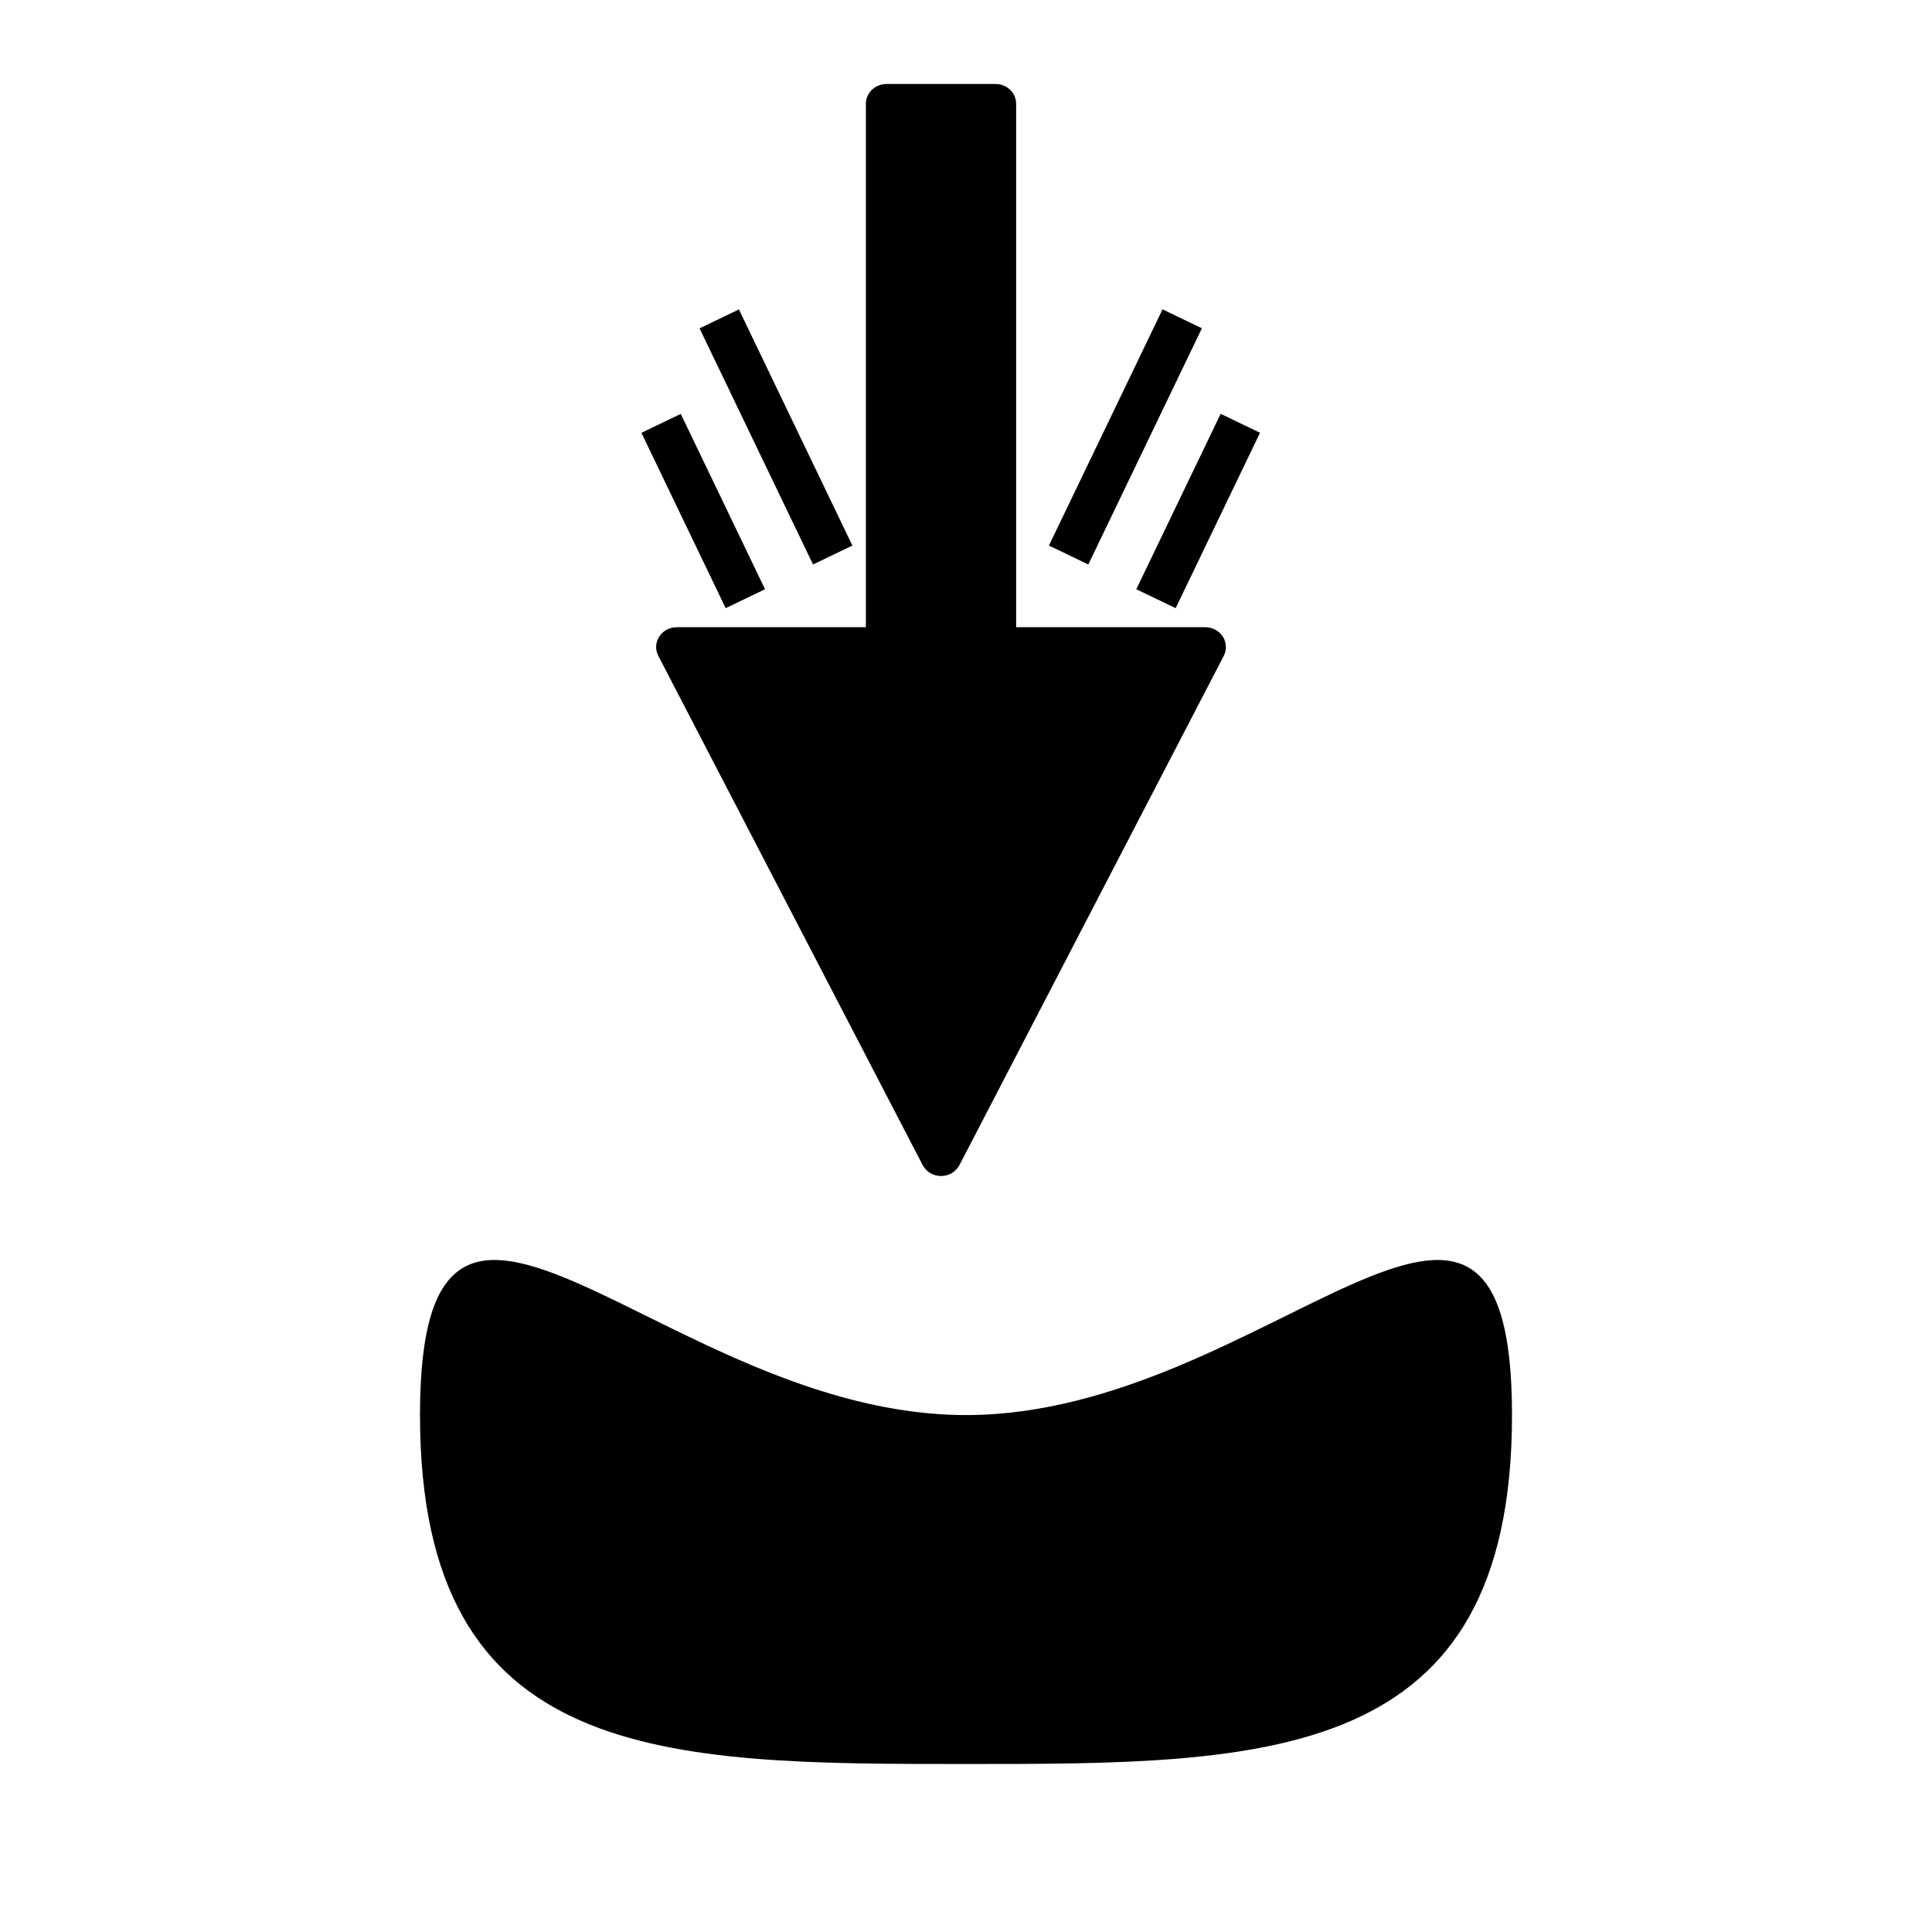 <svg width="23" height="23" viewBox="0 0 23 23" fill="none" xmlns="http://www.w3.org/2000/svg">
<path d="M18 16.846C18 21 15.09 21 11.5 21C7.91 21 5 21 5 16.846C5 12.692 7.91 16.846 11.5 16.846C15.09 16.846 18 12.692 18 16.846Z" fill="black"/>
<path d="M7.837 7.808L10.984 13.87C11.026 13.95 11.11 14 11.203 14C11.296 14 11.38 13.95 11.422 13.87L14.568 7.809C14.606 7.737 14.602 7.648 14.558 7.579C14.513 7.51 14.434 7.467 14.35 7.467L12.097 7.467L12.097 1.236C12.097 1.106 11.988 1 11.853 1L10.553 1C10.418 1 10.308 1.106 10.308 1.236L10.308 7.467L8.056 7.467C7.971 7.467 7.893 7.509 7.848 7.578C7.824 7.616 7.811 7.659 7.811 7.703C7.811 7.739 7.821 7.775 7.837 7.808Z" fill="black"/>
<rect x="12.956" y="6.72" width="0.52" height="3.12" transform="rotate(-154.317 12.956 6.72)" fill="black"/>
<rect width="0.52" height="3.12" transform="matrix(0.901 -0.433 -0.433 -0.901 9.679 6.72)" fill="black"/>
<rect x="13.996" y="7.24" width="0.52" height="2.317" transform="rotate(-154.317 13.996 7.24)" fill="black"/>
<rect width="0.52" height="2.317" transform="matrix(0.901 -0.433 -0.433 -0.901 8.639 7.24)" fill="black"/>
</svg>
